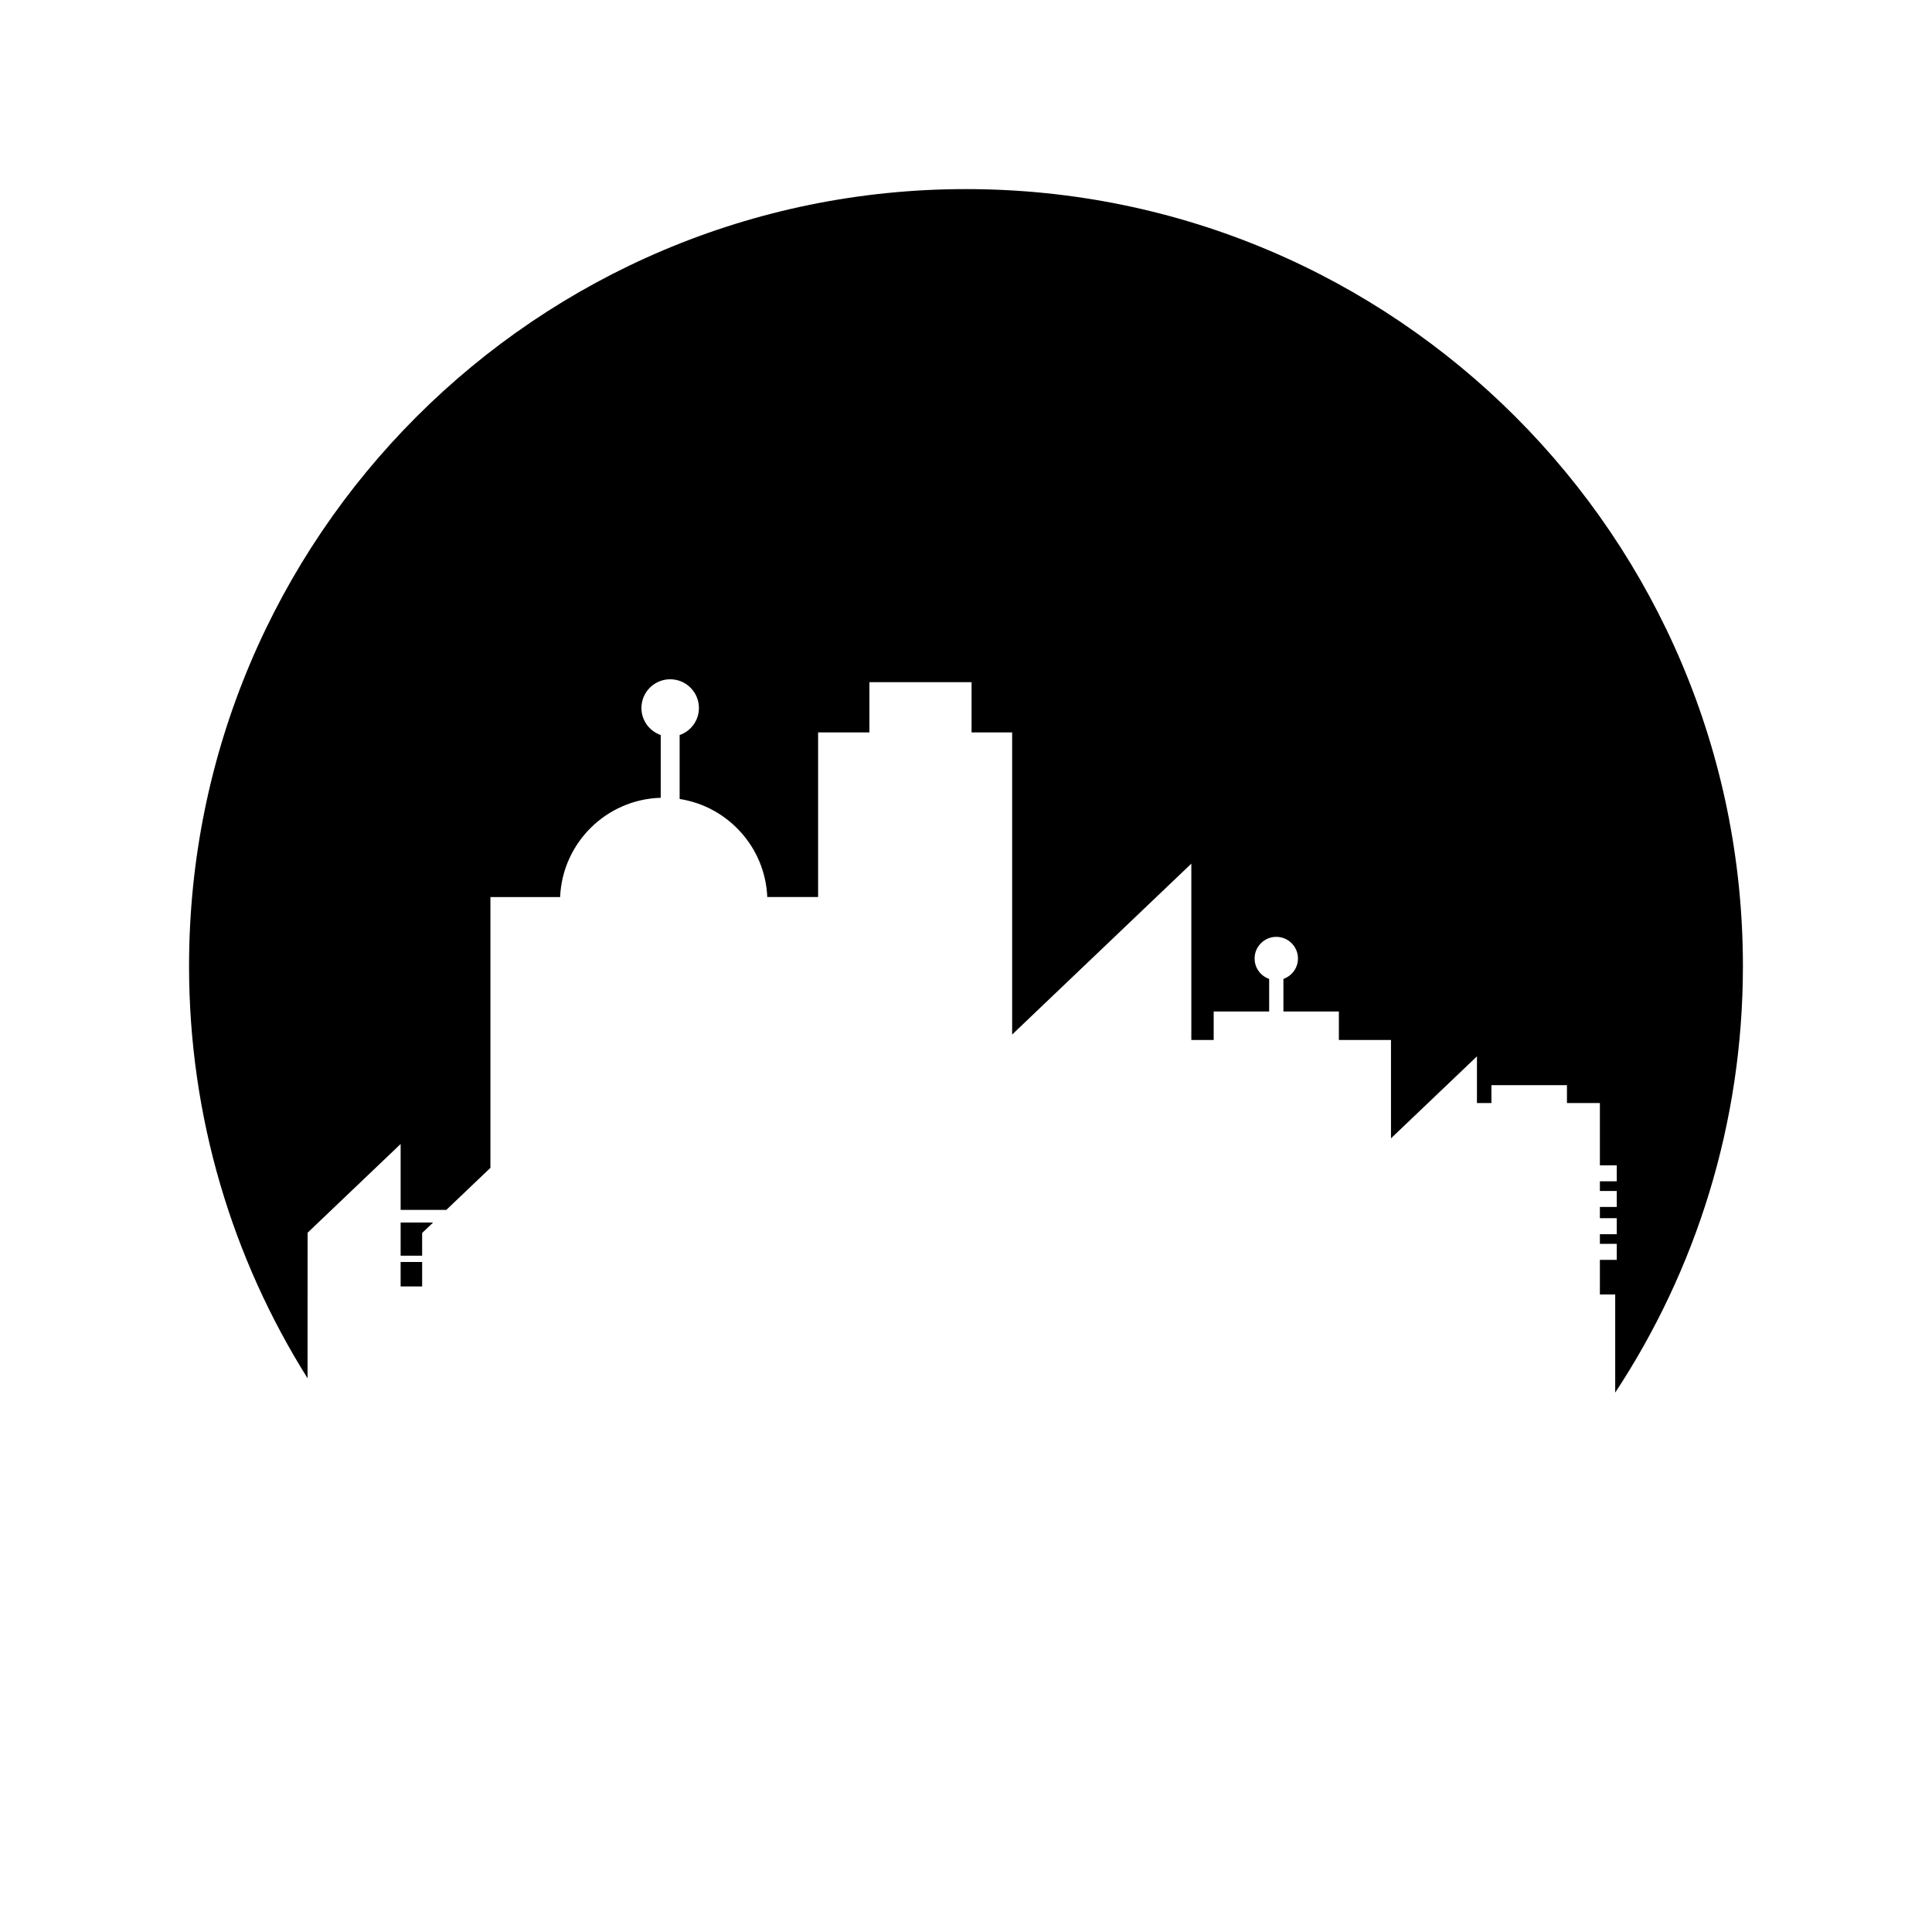 <?xml version="1.0" encoding="UTF-8"?>
<!-- Uploaded to: SVG Repo, www.svgrepo.com, Generator: SVG Repo Mixer Tools -->
<svg fill="#000000" width="800px" height="800px" version="1.1" viewBox="144 144 512 512" xmlns="http://www.w3.org/2000/svg">
 <g>
  <path d="m255.87 470.75 2.906-2.769h-8.605v8.789h5.699z"/>
  <path d="m225.52 470.68 24.652-23.508v17.457h12.113l11.68-11.137v-71.766h18.473c0.605-14.359 12.254-25.895 26.664-26.305v-16.625c-2.973-1.043-5.117-3.84-5.117-7.164 0-4.207 3.41-7.617 7.621-7.617 4.207 0 7.617 3.41 7.617 7.617 0 3.324-2.144 6.125-5.113 7.164v16.941c12.781 1.984 22.672 12.785 23.227 25.988h13.469v-43.629h13.598v-13.312h27.074v13.312h10.75v80.066l47.488-45.285v46.723h5.922v-7.547h14.703v-8.629c-2.242-0.781-3.859-2.894-3.859-5.402 0-3.176 2.574-5.746 5.746-5.746s5.746 2.57 5.746 5.746c0 2.504-1.617 4.613-3.856 5.402v8.629h14.699v7.547h13.809v26.07l22.781-21.723v12.367h3.832v-4.738h20.02v4.738h8.727v16.508h4.473v4.242h-4.473v2.555h4.473v4.242h-4.473v2.977h4.473v4.242h-4.473v2.555h4.473v4.242h-4.473v9.18h4.059v25.996c21.371-32.457 33.844-71.289 33.844-113.05 0-113.71-92.191-205.89-205.9-205.89s-205.89 92.176-205.89 205.89c0 40.152 11.535 77.59 31.41 109.26z"/>
  <path d="m250.17 478.44h5.703v6.481h-5.703z"/>
 </g>
</svg>